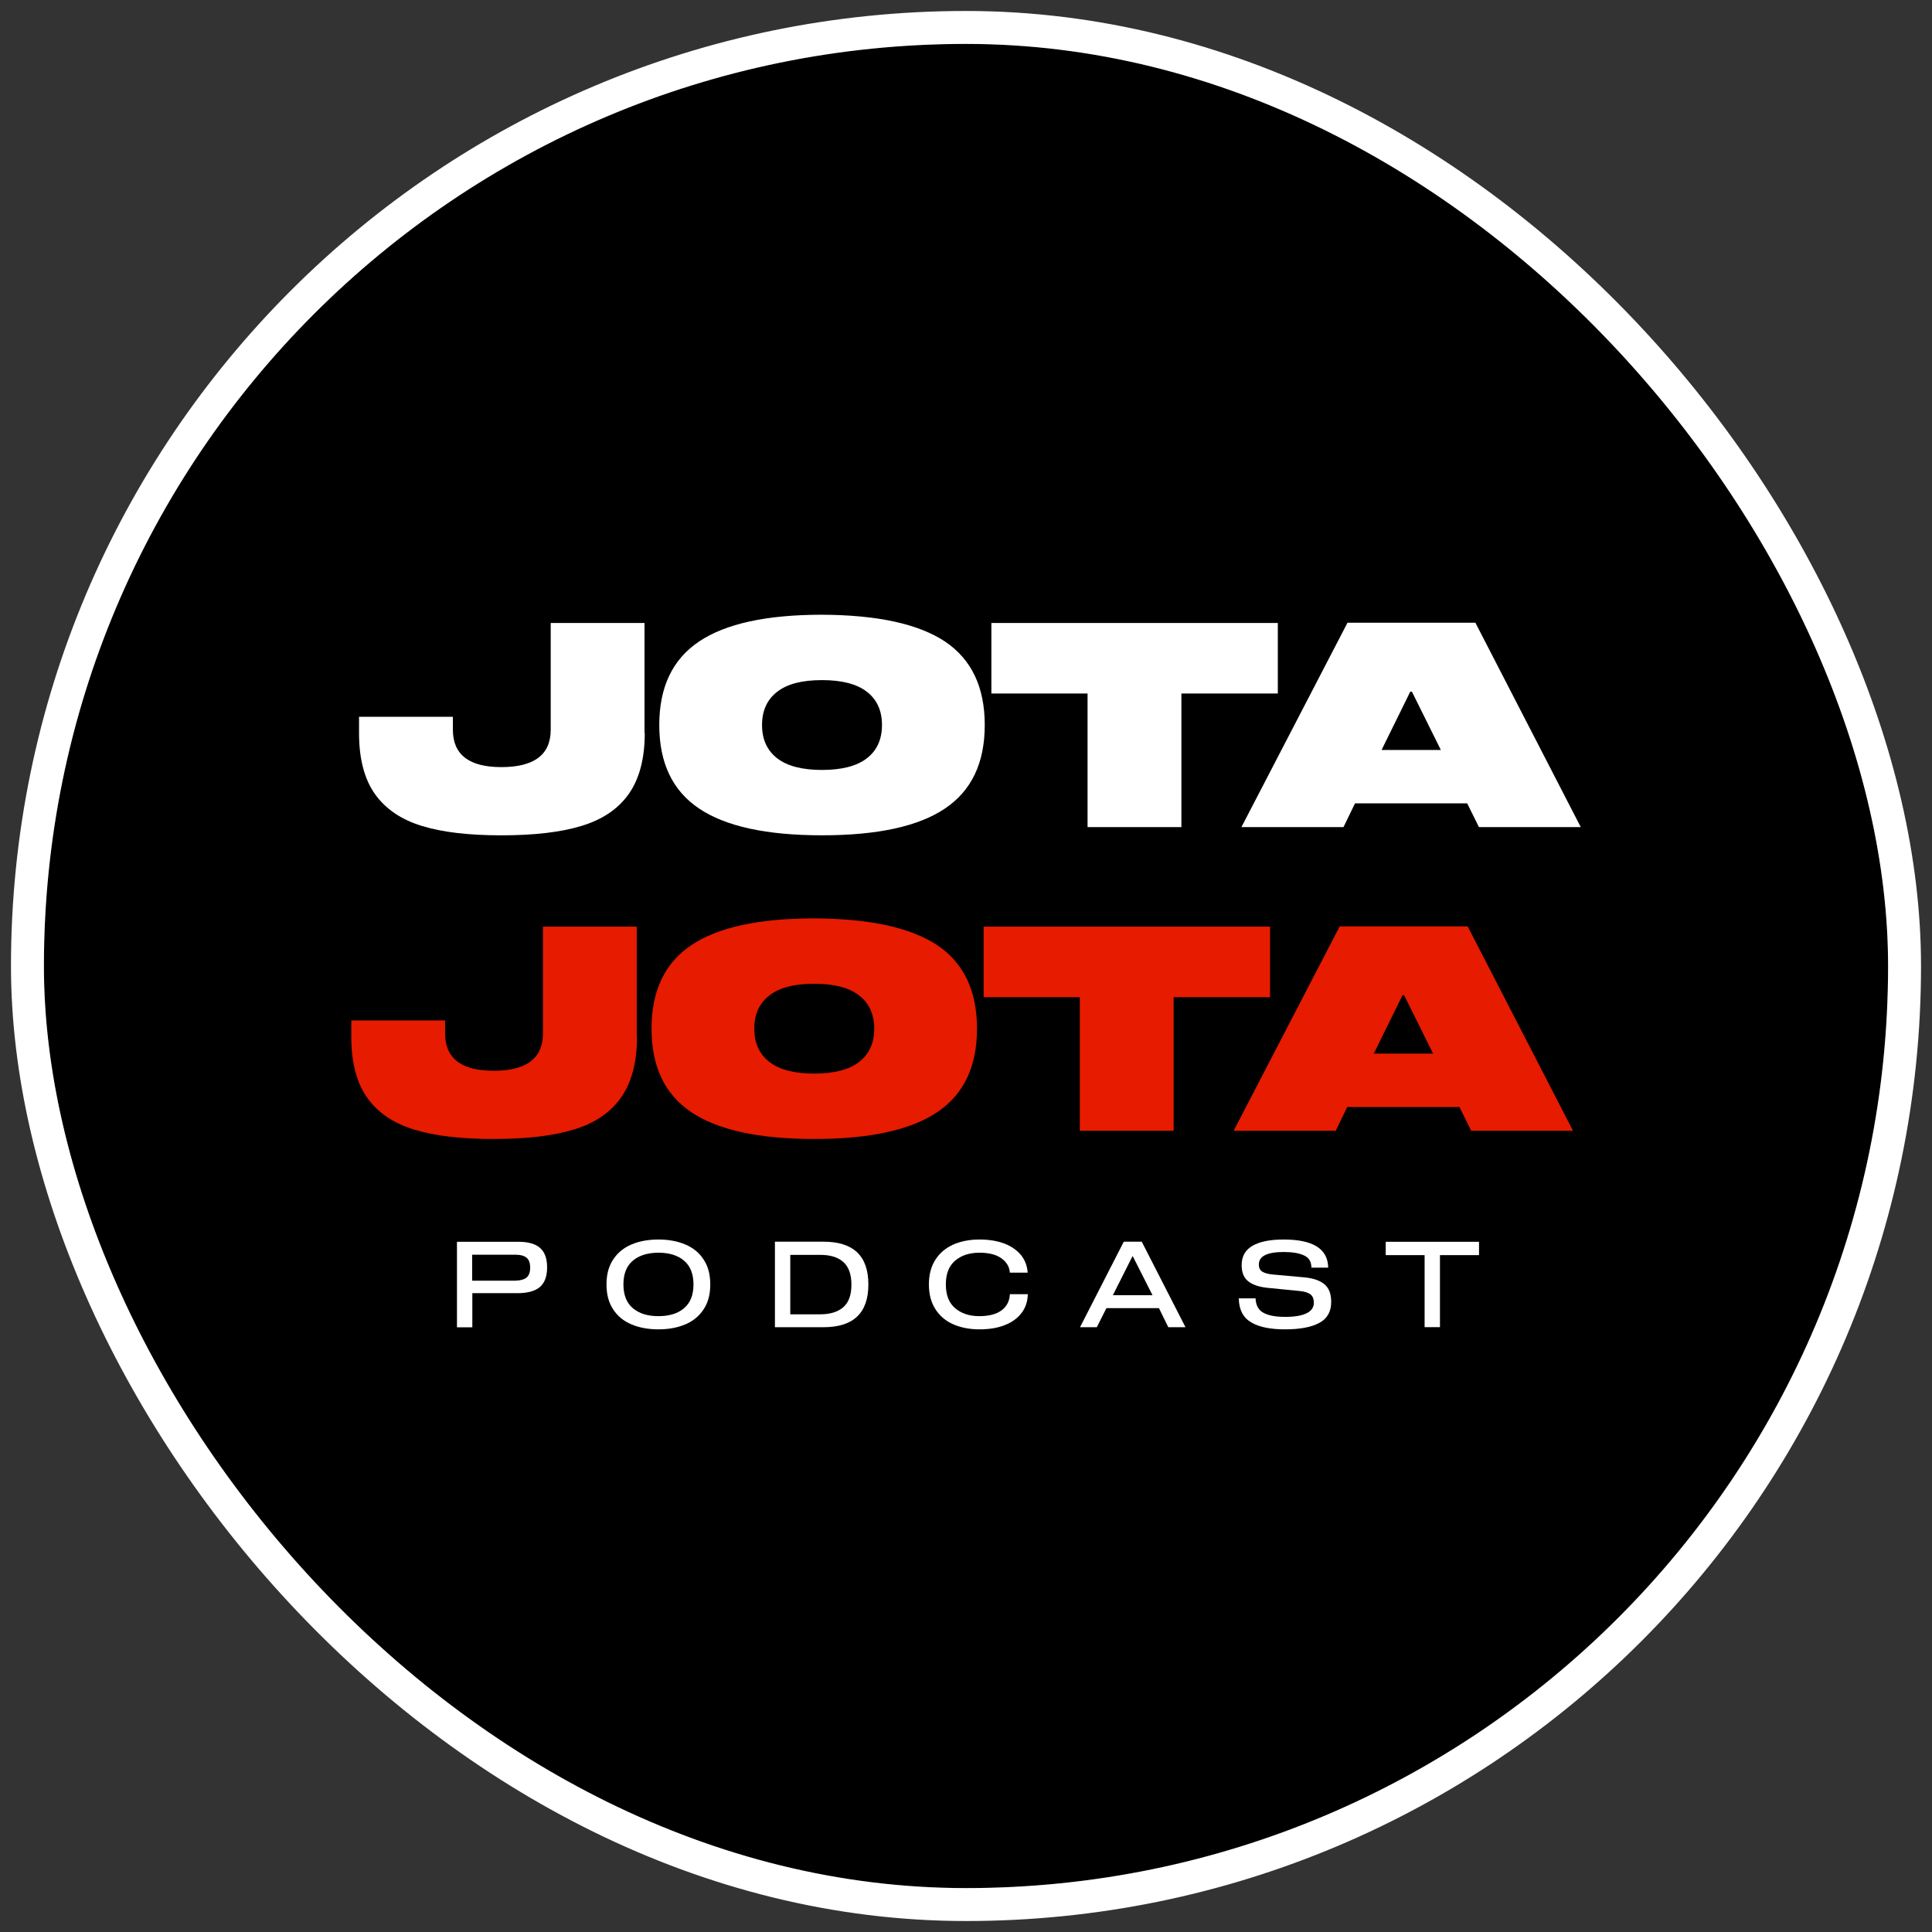 <svg width="88" height="88" viewBox="0 0 88 88" fill="none" xmlns="http://www.w3.org/2000/svg">
<rect x="0" y="0" width="88" height="88" fill="#333333" stroke="none"/>
<g clip-path="url(#clip0_452_11686)">
<path d="M44.082 86.076C67.324 86.076 86.165 67.235 86.165 43.993C86.165 20.752 67.324 1.911 44.082 1.911C20.841 1.911 2 20.752 2 43.993C2 67.235 20.841 86.076 44.082 86.076Z" fill="black"/>
<path d="M24.593 56.836C24.809 57.02 24.92 57.32 24.92 57.725C24.92 58.137 24.809 58.432 24.593 58.621C24.377 58.804 24.037 58.902 23.573 58.902H21.514V60.458H20.814V56.562H23.567C24.031 56.555 24.377 56.647 24.593 56.836ZM23.985 58.19C24.096 58.098 24.149 57.941 24.149 57.739C24.149 57.536 24.096 57.379 23.985 57.288C23.874 57.196 23.704 57.15 23.462 57.15H21.507V58.334H23.462C23.698 58.327 23.874 58.281 23.985 58.19Z" fill="white"/>
<path d="M31.221 56.687C31.574 56.837 31.855 57.066 32.051 57.373C32.254 57.681 32.352 58.053 32.352 58.504C32.352 58.955 32.254 59.328 32.051 59.635C31.848 59.943 31.574 60.171 31.221 60.322C30.868 60.472 30.456 60.55 29.992 60.55C29.521 60.55 29.109 60.472 28.756 60.322C28.403 60.171 28.122 59.943 27.926 59.635C27.723 59.328 27.625 58.955 27.625 58.504C27.625 58.053 27.723 57.681 27.926 57.373C28.128 57.066 28.403 56.837 28.756 56.687C29.109 56.536 29.521 56.458 29.992 56.458C30.456 56.458 30.868 56.536 31.221 56.687ZM31.155 59.589C31.443 59.348 31.587 58.988 31.587 58.504C31.587 58.027 31.443 57.661 31.155 57.419C30.868 57.177 30.482 57.059 29.992 57.059C29.501 57.059 29.109 57.184 28.828 57.419C28.54 57.661 28.396 58.02 28.396 58.504C28.396 58.981 28.54 59.348 28.828 59.589C29.116 59.831 29.501 59.949 29.992 59.949C30.482 59.949 30.874 59.831 31.155 59.589Z" fill="white"/>
<path d="M39.553 58.505C39.553 59.806 38.873 60.453 37.507 60.453H35.297V56.557H37.507C38.873 56.557 39.553 57.204 39.553 58.505ZM35.996 57.145V59.865H37.363C37.82 59.865 38.167 59.754 38.415 59.538C38.664 59.315 38.781 58.975 38.781 58.511C38.781 58.047 38.657 57.701 38.415 57.485C38.167 57.263 37.82 57.158 37.363 57.158H35.996V57.145Z" fill="white"/>
<path d="M45.612 57.314C45.377 57.144 45.043 57.059 44.612 57.059C44.148 57.059 43.782 57.184 43.5 57.425C43.219 57.667 43.082 58.027 43.082 58.504C43.082 58.981 43.219 59.341 43.5 59.583C43.782 59.825 44.148 59.949 44.612 59.949C45.05 59.949 45.39 59.858 45.625 59.681C45.86 59.505 45.985 59.256 45.998 58.949H46.815C46.808 59.276 46.717 59.557 46.534 59.799C46.351 60.041 46.102 60.224 45.775 60.354C45.449 60.485 45.063 60.55 44.612 60.55C44.167 60.55 43.768 60.472 43.422 60.322C43.075 60.171 42.801 59.936 42.605 59.629C42.409 59.321 42.31 58.949 42.31 58.504C42.31 58.06 42.409 57.687 42.605 57.38C42.801 57.072 43.075 56.844 43.422 56.687C43.768 56.536 44.167 56.458 44.612 56.458C45.056 56.458 45.435 56.523 45.762 56.648C46.083 56.772 46.331 56.955 46.514 57.177C46.691 57.406 46.789 57.667 46.808 57.968H45.998C45.978 57.7 45.847 57.478 45.612 57.314Z" fill="white"/>
<path d="M52.789 59.584H50.396L49.958 60.453H49.193L51.187 56.557H52.005L53.998 60.453H53.214L52.789 59.584ZM52.495 58.995L51.599 57.224H51.58L50.69 58.995H52.495Z" fill="white"/>
<path d="M59.398 57.184C59.183 57.079 58.869 57.027 58.47 57.027C57.718 57.027 57.339 57.216 57.339 57.596C57.339 57.746 57.391 57.857 57.496 57.922C57.601 57.988 57.764 58.033 57.986 58.053L59.431 58.184C59.817 58.223 60.111 58.321 60.32 58.491C60.529 58.661 60.634 58.929 60.634 59.302C60.634 59.746 60.451 60.067 60.091 60.256C59.732 60.452 59.209 60.55 58.529 60.55C57.862 60.55 57.346 60.446 56.986 60.23C56.62 60.014 56.437 59.655 56.424 59.138H57.189C57.202 59.459 57.326 59.681 57.555 59.799C57.784 59.923 58.111 59.982 58.542 59.982C58.967 59.982 59.287 59.929 59.51 59.818C59.732 59.714 59.843 59.55 59.843 59.341C59.843 59.158 59.791 59.027 59.679 58.949C59.575 58.877 59.418 58.825 59.209 58.805L57.751 58.661C57.359 58.622 57.065 58.524 56.862 58.367C56.659 58.21 56.555 57.962 56.555 57.628C56.555 57.223 56.725 56.929 57.058 56.739C57.391 56.55 57.862 56.458 58.47 56.458C59.804 56.458 60.484 56.883 60.497 57.739H59.732C59.732 57.471 59.621 57.282 59.398 57.184Z" fill="white"/>
<path d="M67.367 57.169H65.588V60.451H64.889V57.169H63.117V56.562H67.367V57.169Z" fill="white"/>
<path d="M29.368 33.388C29.368 34.556 29.122 35.477 28.64 36.162C28.158 36.848 27.44 37.33 26.487 37.619C25.544 37.908 24.323 38.048 22.834 38.048C21.356 38.048 20.145 37.908 19.213 37.619C18.271 37.33 17.564 36.848 17.082 36.173C16.6 35.498 16.354 34.566 16.354 33.399V32.649H20.628V33.238C20.628 34.373 21.367 34.941 22.834 34.941C24.334 34.941 25.084 34.373 25.084 33.238V28.375H29.357V33.388H29.368Z" fill="white"/>
<path d="M43.044 29.221C44.254 30.035 44.854 31.299 44.854 33.024C44.854 34.748 44.254 36.012 43.044 36.826C41.834 37.641 39.97 38.047 37.442 38.047C34.914 38.047 33.05 37.641 31.84 36.826C30.629 36.012 30.029 34.748 30.029 33.024C30.029 31.299 30.629 30.035 31.84 29.221C33.05 28.407 34.914 28 37.442 28C39.97 28.011 41.834 28.418 43.044 29.221ZM39.477 34.545C39.938 34.191 40.173 33.688 40.173 33.024C40.173 32.36 39.938 31.856 39.477 31.503C39.016 31.149 38.331 30.978 37.442 30.978C36.542 30.978 35.867 31.149 35.407 31.503C34.946 31.856 34.71 32.36 34.71 33.024C34.71 33.688 34.946 34.191 35.407 34.545C35.867 34.898 36.553 35.07 37.442 35.07C38.331 35.07 39.016 34.898 39.477 34.545Z" fill="white"/>
<path d="M58.203 31.588H53.811V37.673H49.537V31.588H45.156V28.375H58.203V31.588Z" fill="white"/>
<path d="M66.828 36.592H61.719L61.194 37.674H56.545L61.376 28.365H67.203L72.002 37.674H67.364L66.828 36.592ZM65.628 34.16L64.311 31.504H64.236L62.929 34.16H65.628Z" fill="white"/>
<path d="M29.015 47.219C29.015 48.387 28.768 49.308 28.286 49.993C27.804 50.679 27.087 51.161 26.133 51.45C25.191 51.739 23.969 51.879 22.48 51.879C21.002 51.879 19.792 51.739 18.86 51.45C17.917 51.161 17.21 50.679 16.728 50.004C16.246 49.329 16 48.397 16 47.23V46.48H20.274V47.069C20.274 48.205 21.013 48.772 22.48 48.772C23.98 48.772 24.73 48.205 24.73 47.069V42.206H29.004V47.219H29.015Z" fill="#E61B00"/>
<path d="M42.69 43.052C43.901 43.866 44.501 45.13 44.501 46.855C44.501 48.579 43.901 49.843 42.69 50.657C41.48 51.471 39.616 51.879 37.088 51.879C34.56 51.879 32.697 51.471 31.486 50.657C30.276 49.843 29.676 48.579 29.676 46.855C29.676 45.13 30.276 43.866 31.486 43.052C32.697 42.238 34.56 41.831 37.088 41.831C39.616 41.842 41.48 42.249 42.69 43.052ZM39.123 48.376C39.584 48.022 39.82 47.519 39.82 46.855C39.82 46.191 39.584 45.687 39.123 45.334C38.663 44.98 37.977 44.809 37.088 44.809C36.188 44.809 35.514 44.98 35.053 45.334C34.592 45.687 34.357 46.191 34.357 46.855C34.357 47.519 34.592 48.022 35.053 48.376C35.514 48.729 36.199 48.901 37.088 48.901C37.977 48.901 38.663 48.729 39.123 48.376Z" fill="#E61B00"/>
<path d="M57.849 45.419H53.458V51.504H49.184V45.419H44.803V42.206H57.849V45.419Z" fill="#E61B00"/>
<path d="M66.475 50.422H61.365L60.84 51.504H56.191L61.022 42.195H66.85L71.648 51.504H67.01L66.475 50.422ZM65.275 47.99L63.957 45.334H63.882L62.575 47.99H65.275Z" fill="#E61B00"/>
</g>
<rect x="1.25" y="1.25" width="85.5" height="85.5" rx="42.75" stroke="white" stroke-width="1.5"/>
<defs>
<clipPath id="clip0_452_11686">
<rect x="2" y="2" width="84" height="84" rx="42" fill="white"/>
</clipPath>
</defs>
</svg>
